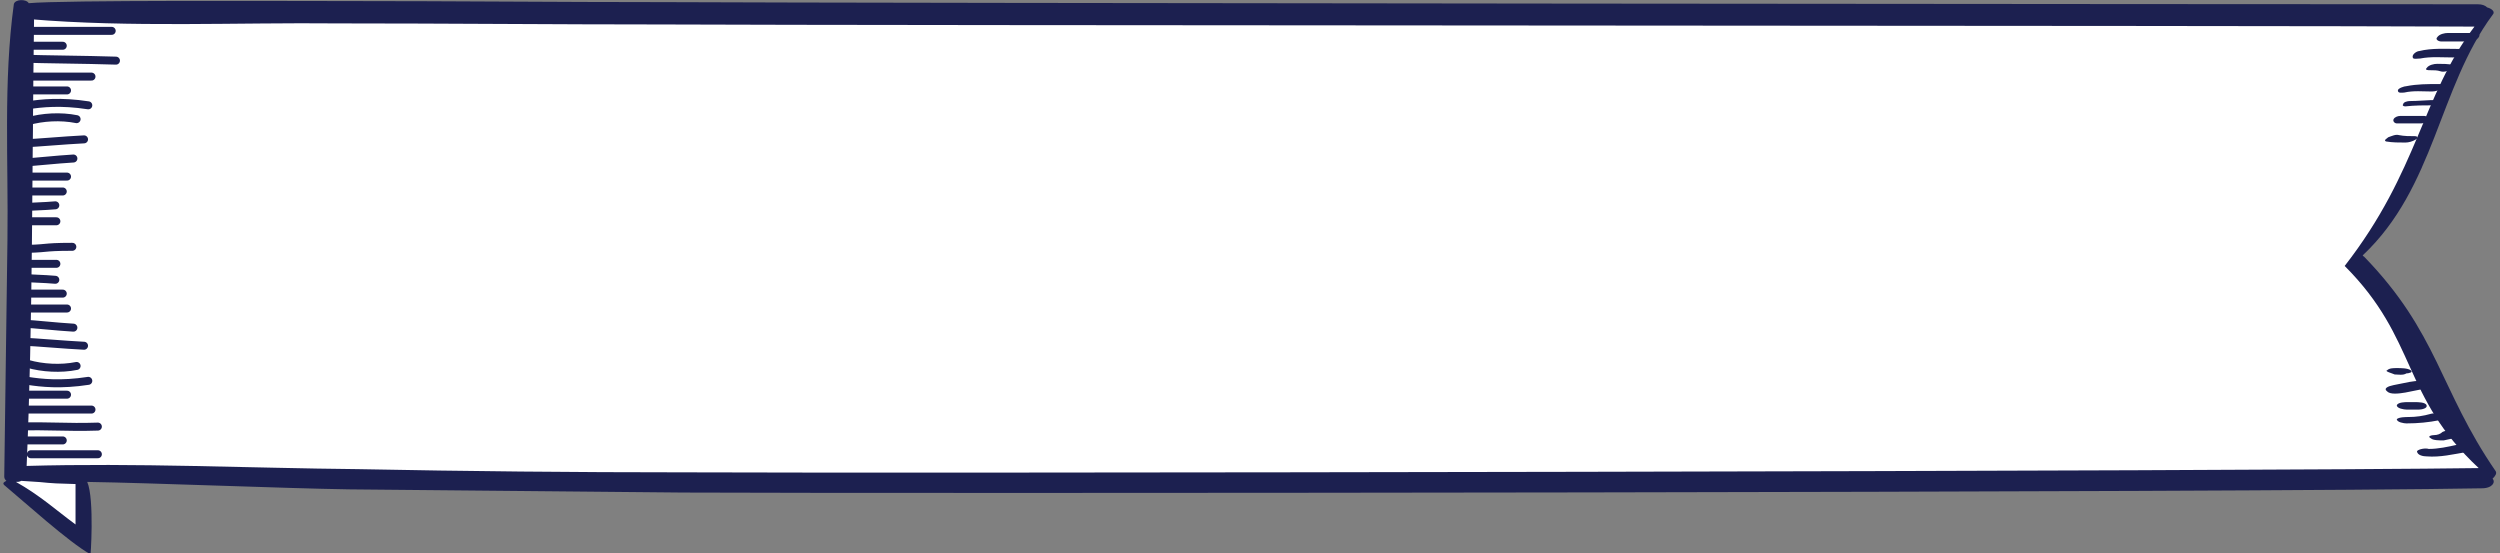<?xml version="1.0" encoding="utf-8"?>
<!-- Generator: Adobe Illustrator 19.1.0, SVG Export Plug-In . SVG Version: 6.00 Build 0)  -->
<svg version="1.1" id="Calque_1" xmlns="http://www.w3.org/2000/svg" xmlns:xlink="http://www.w3.org/1999/xlink" x="0px" y="0px"
	 width="235px" height="52px" viewBox="0 0 235 52" style="enable-background:new 0 0 235 52;" xml:space="preserve">
<rect x="0" y="0" width="235" height="52" fill="#808080" stroke="none"/>
<style type="text/css">
	.st0{fill:#1C2050;}
	.st1{fill:#FFFFFF;}
	.st2{fill:none;stroke:#1C2050;stroke-width:0.75;stroke-linecap:round;stroke-miterlimit:10;}
</style>
<g>
	<g>
		<g>
			<path class="st0" d="M234.6,44.3c-5.3-7.7-5.4-13-12.4-20.2c0,0-0.1,0-0.1-0.1c6.8-6.4,7.1-15.7,12.2-22.6
				c0.3-0.3-0.1-0.6-0.5-0.7c-0.2-0.2-0.5-0.3-0.9-0.3C212.5,0.4,82.8,0.3,62.4,0.2c-9.9,0-19.8-0.1-29.8-0.1
				C26.5,0.1,5.9,0,2.7,0.3C2.5-0.1,1.4-0.1,1.3,0.4c-1,7.3-0.5,14.8-0.6,22.2c-0.1,7.4-0.2,14.8-0.3,22.2c0,0.2,0.1,0.3,0.2,0.4
				c-0.2,0.1-0.4,0.2-0.2,0.4c1.8,1.5,6.1,5.4,8.1,6.5c0,0.6,0.4-5.2-0.3-6.8c6.3,0.1,18.3,0.6,24.6,0.7c10.5,0.1,20.9,0.2,31.4,0.3
				c20.9,0.1,148.2,0,169.1-0.4c1,0,1.3-0.6,1-0.9C234.6,44.7,234.7,44.5,234.6,44.3z"/>
			<path class="st1" d="M7.1,49.3c-1.9-1.4-3.3-2.7-5.6-4c0.2,0,0.3,0,0.5-0.1c3.5,0.2,1.5,0.2,5.1,0.3C7.1,47,7.1,49.3,7.1,49.3z"
				/>
			<path class="st1" d="M64.2,44.4c-10.2,0-20.4-0.1-30.5-0.3C23.3,44,12.8,43.5,2.4,43.8l0.3-21c0.1-7,0.8-14,0.1-21
				c9.4,0.8,19.5,0.3,29,0.4c10.2,0,20.4,0.1,30.6,0.1c20,0.1,150.2,0.1,170.2,0.2c-5,6.6-5.2,13.5-12.2,22.5
				c6.9,6.9,5.3,12.2,12.6,19C212.1,44.3,85,44.5,64.2,44.4z"/>
		</g>
		<g>
			<path class="st2" d="M2.9,2.9c2.5,0,5.1,0,7.6,0"/>
			<path class="st2" d="M2.6,4.3c1.1,0,2.2,0,3.3,0"/>
			<path class="st2" d="M1.6,5.5c3.1,0.1,6.2,0.1,9.3,0.2"/>
			<path class="st2" d="M2.3,7.2c2.1,0,4.2,0,6.3,0"/>
			<path class="st2" d="M2.3,8.5c1.3,0,2.7,0,4,0"/>
			<path class="st2" d="M2.6,9.9c1.3-0.2,3.1-0.4,5.7,0"/>
			<path class="st2" d="M2.6,11.4c1.4-0.4,3.1-0.5,4.6-0.2"/>
			<path class="st2" d="M1.9,13.5c2-0.1,4-0.3,6-0.4"/>
			<path class="st2" d="M1.9,15.3c1.7-0.1,3.3-0.3,5-0.4"/>
			<path class="st2" d="M2.3,16.6c1.3,0,2.7,0,4,0"/>
			<path class="st2" d="M1.9,18c1.3,0,2.7,0,4,0"/>
			<path class="st2" d="M1.9,19.5c1.1-0.1,2.2-0.1,3.3-0.2"/>
			<path class="st2" d="M1.6,20.8c1.2,0,2.4,0,3.7,0"/>
		</g>
		<g>
			<path class="st2" d="M2.9,42.7c2.5,0,3.7,0,6.3,0"/>
			<path class="st2" d="M2.6,41.4c1.1,0,2.2,0,3.3,0"/>
			<path class="st2" d="M1.6,40.1c3.1-0.1,4.5,0.1,7.6,0"/>
			<path class="st2" d="M2.3,38.5c2.1,0,4.2,0,6.3,0"/>
			<path class="st2" d="M2.3,37.1c1.3,0,2.7,0,4,0"/>
			<path class="st2" d="M2.6,35.8c1.3,0.2,3.1,0.4,5.7,0"/>
			<path class="st2" d="M2.6,34.2c1.4,0.4,3.1,0.5,4.6,0.2"/>
			<path class="st2" d="M1.9,32.1c2,0.1,4,0.3,6,0.4"/>
			<path class="st2" d="M1.9,30.4c1.7,0.1,3.3,0.3,5,0.4"/>
			<path class="st2" d="M2.3,29c1.3,0,2.7,0,4,0"/>
			<path class="st2" d="M1.9,27.6c1.3,0,2.7,0,4,0"/>
			<path class="st2" d="M1.9,26.1c1.1,0.1,2.2,0.1,3.3,0.2"/>
			<path class="st2" d="M1.6,24.8c1.2,0,2.4,0,3.7,0"/>
			<path class="st2" d="M1.6,23.4c3.1,0,2.1-0.2,5.2-0.2"/>
		</g>
		<g>
			<g>
				<path class="st0" d="M229.5,3.9c0.8,0,1.7,0,2.5,0c0.3,0,0.8-0.1,1-0.4c0.2-0.3-0.1-0.4-0.4-0.4c-0.8,0-1.7,0-2.5,0
					c-0.3,0-0.8,0.1-1,0.4C228.9,3.7,229.2,3.9,229.5,3.9L229.5,3.9z"/>
			</g>
		</g>
		<g>
			<g>
				<path class="st0" d="M227.5,5.5c1-0.2,2.1-0.1,3.1-0.1c0.3,0,0.8-0.1,1-0.4c0.1-0.3-0.1-0.4-0.4-0.4c-1.3,0-2.6-0.1-3.8,0.2
					c-0.2,0-0.7,0.3-0.6,0.6C226.8,5.6,227.3,5.5,227.5,5.5L227.5,5.5z"/>
			</g>
		</g>
		<g>
			<g>
				<path class="st0" d="M228.4,6.6c0.4,0,0.7,0,1,0.1c0.3,0.1,0.7,0,1-0.2c0.1-0.1,0.5-0.3,0.2-0.4C230.1,6,229.6,6,229.1,6
					c-0.3,0-0.8,0.1-1,0.4C227.9,6.6,228.3,6.6,228.4,6.6L228.4,6.6z"/>
			</g>
		</g>
		<g>
			<g>
				<path class="st0" d="M226,8.7c0.9-0.2,1.7-0.1,2.6-0.1c0.3,0,0.8-0.1,1-0.4c0.2-0.3-0.1-0.3-0.4-0.3c-1,0-2,0-3,0.2
					c-0.2,0-0.8,0.2-0.8,0.4C225.4,8.8,225.8,8.7,226,8.7L226,8.7z"/>
			</g>
		</g>
		<g>
			<g>
				<path class="st0" d="M226.1,10c0.9-0.1,1.8-0.1,2.6-0.1c0.2,0,0.6-0.1,0.6-0.3c0.1-0.2-0.1-0.2-0.2-0.2c-0.9,0-1.8,0.1-2.6,0.1
					c-0.2,0-0.6,0.1-0.6,0.3C225.8,9.9,225.9,10,226.1,10L226.1,10z"/>
			</g>
		</g>
		<g>
			<g>
				<path class="st0" d="M225.3,11.6c0.8,0,1.6,0,2.3,0c0.2,0,0.5-0.1,0.6-0.3c0.1-0.2-0.1-0.4-0.3-0.4c-0.8,0-1.6,0-2.3,0
					c-0.2,0-0.5,0.1-0.6,0.3C224.9,11.4,225.1,11.6,225.3,11.6L225.3,11.6z"/>
			</g>
		</g>
		<g>
			<g>
				<path class="st0" d="M224.3,13.3c0.6,0.1,1.2,0.1,1.8,0.1c0.3,0,0.7-0.1,1-0.3c0.2-0.1,0.2-0.3-0.1-0.3c-0.5,0-1,0-1.5-0.1
					c-0.3-0.1-0.7,0.1-1,0.2C224.4,13,224,13.2,224.3,13.3L224.3,13.3z"/>
			</g>
		</g>
		<path class="st0" d="M228.3,42.2c0.9,0,1.8-0.2,2.7-0.4c0.4-0.1,1,0,1.2,0.2c0.3,0.3-0.1,0.5-0.4,0.5c-1.2,0.2-2.4,0.5-3.7,0.4
			c-0.3,0-0.9-0.1-0.9-0.5C227.4,42.2,228,42.1,228.3,42.2L228.3,42.2z"/>
		<path class="st0" d="M228.8,40.9c0.3,0,0.6-0.1,0.8-0.3c0.4-0.2,0.9-0.1,1.3,0c0.2,0,0.7,0.2,0.3,0.4c-0.5,0.2-1,0.3-1.5,0.4
			c-0.4,0-1,0-1.2-0.2C228.1,41,228.6,40.9,228.8,40.9L228.8,40.9z"/>
		<path class="st0" d="M226.4,39.2c0.7,0,1.4-0.1,2.1-0.3c0.3-0.1,1,0,1.2,0.2c0.3,0.3-0.1,0.4-0.4,0.4c-1,0.2-2,0.3-3.1,0.3
			c-0.2,0-0.9-0.1-0.9-0.4C225.5,39.2,226.2,39.2,226.4,39.2L226.4,39.2z"/>
		<path class="st0" d="M226.3,37.8C226.1,37.8,226.3,37.8,226.3,37.8c0.2,0,0.3,0,0.4,0c0.1,0,0.2,0,0.3,0c0.3,0,1,0,1.1,0.3
			c0.1,0.3-0.5,0.4-0.7,0.4c-0.4,0-0.8,0-1.2,0c-0.2,0-0.9-0.1-0.9-0.4C225.4,37.8,226.1,37.8,226.3,37.8L226.3,37.8z"/>
		<path class="st0" d="M225,36.2c0.5-0.1,1-0.2,1.5-0.3c0.6-0.1,1.4-0.2,1.7,0.1c0.3,0.2-0.1,0.5-0.6,0.6c-0.5,0.1-1,0.2-1.5,0.3
			c-0.6,0.1-1.4,0.2-1.7-0.1C224,36.5,224.5,36.3,225,36.2L225,36.2z"/>
		<path class="st0" d="M224.4,34.8c0.2-0.2,0.6-0.2,0.9-0.2c0.4,0,1,0,1.3,0.2c0.3,0.2-0.2,0.3-0.4,0.3c0,0,0,0,0,0
			c-0.3,0.2-0.8,0.1-1.1,0.1C224.9,35.1,224.1,34.9,224.4,34.8L224.4,34.8z"/>
	</g>
	<g>
		<g>
			<path class="st0" d="M1.2,2c-0.2,14,0,28-0.7,42c0,1,1.9,0.8,2-0.1c0.6-14,0.5-28,0.7-42C3.2,0.9,1.3,1.1,1.2,2L1.2,2z"/>
		</g>
	</g>
</g>
</svg>
